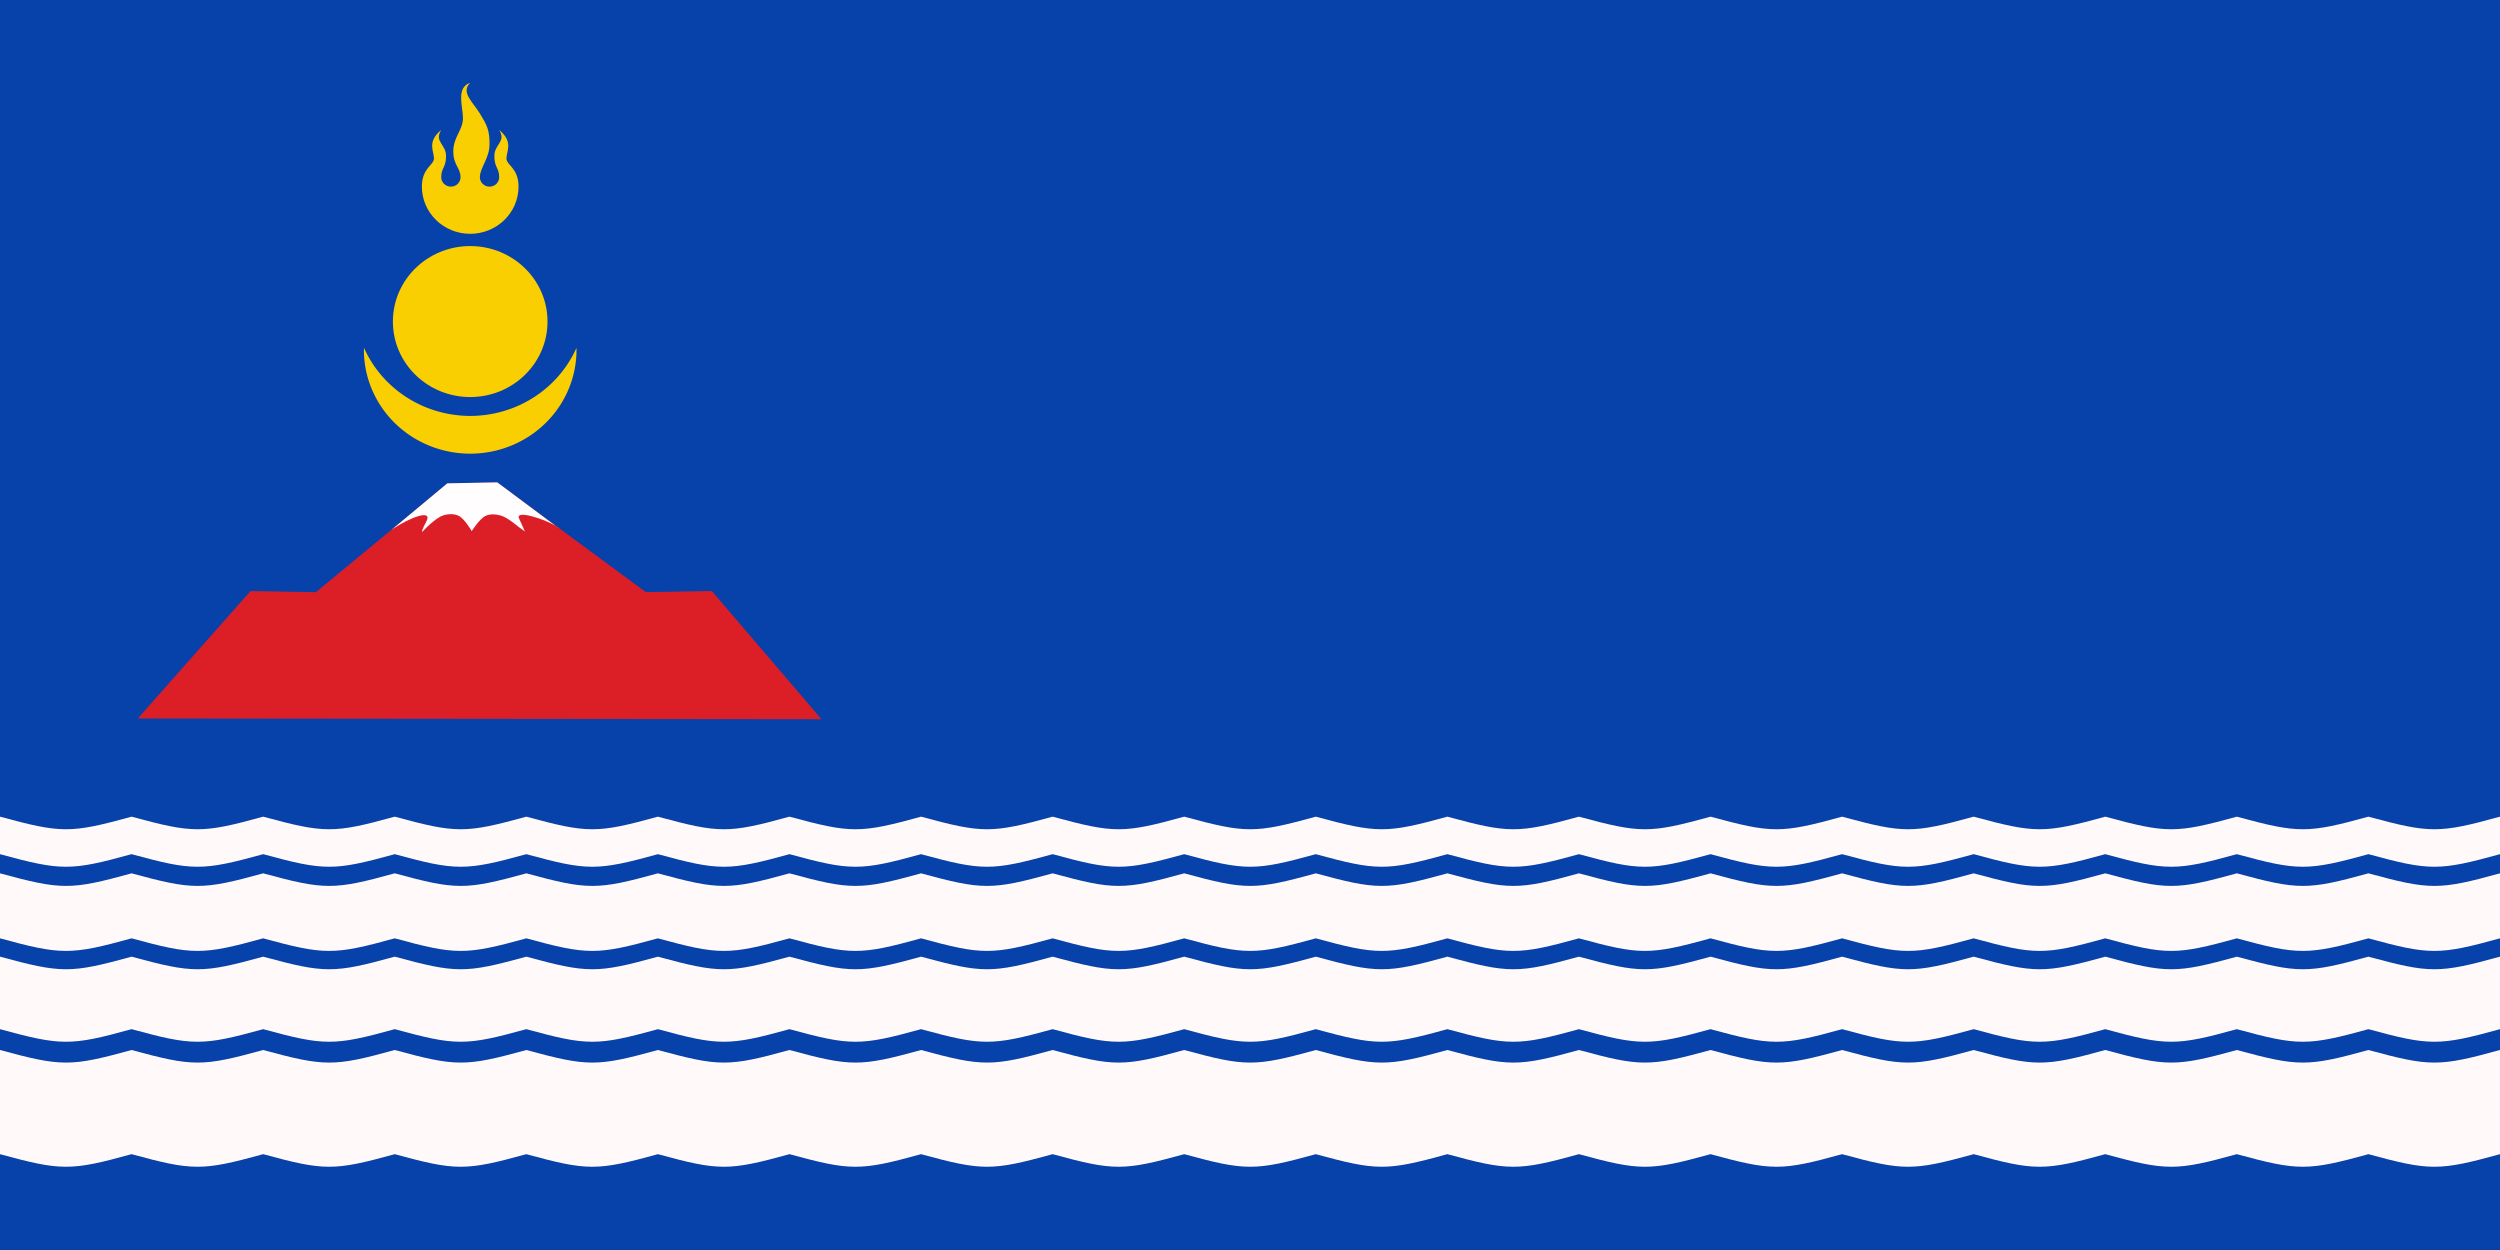 <?xml version="1.0" encoding="UTF-8" standalone="no"?>
<!-- Created with Inkscape (http://www.inkscape.org/) -->

<svg
   xmlns:dc="http://purl.org/dc/elements/1.1/"
   xmlns:cc="http://creativecommons.org/ns#"
   xmlns:rdf="http://www.w3.org/1999/02/22-rdf-syntax-ns#"
   xmlns:svg="http://www.w3.org/2000/svg"
   xmlns="http://www.w3.org/2000/svg"
   xmlns:sodipodi="http://sodipodi.sourceforge.net/DTD/sodipodi-0.dtd"
   xmlns:inkscape="http://www.inkscape.org/namespaces/inkscape"
   version="1.1"
   width="1500"
   height="750"
   id="svg13046"
   inkscape:version="0.91 r13725"
   sodipodi:docname="Uvs_Aimag_Flag.svg">
  <rect width="100%" height="100%" fill="#333333" stroke="none"/>
  <sodipodi:namedview
     pagecolor="#ffffff"
     bordercolor="#666666"
     borderopacity="1"
     objecttolerance="10"
     gridtolerance="10"
     guidetolerance="10"
     inkscape:pageopacity="0"
     inkscape:pageshadow="2"
     inkscape:window-width="1589"
     inkscape:window-height="957"
     id="namedview402"
     showgrid="false"
     inkscape:zoom="0.53848222"
     inkscape:cx="860.6134"
     inkscape:cy="143.25709"
     inkscape:window-x="294"
     inkscape:window-y="4"
     inkscape:window-maximized="0"
     inkscape:current-layer="layer6"
     inkscape:showpageshadow="false"
     inkscape:object-nodes="true" />
  <defs
     id="defs13048" />
  <g
     inkscape:groupmode="layer"
     id="layer4"
     inkscape:label="background"
     style="display:inline"
     transform="translate(0,16.667)"
     sodipodi:insensitive="true">
    <g
       transform="matrix(1.023,0,0,1.018,-1.364,-16.667)"
       id="g4406"
       style="stroke:none">
      <rect
         width="1466.667"
         height="736.667"
         x="1.333"
         y="0"
         id="rect3805"
         style="fill:#0741aa;fill-opacity:1;stroke:none" />
    </g>
  </g>
  <g
     inkscape:groupmode="layer"
     id="layer5"
     inkscape:label="sun"
     style="display:inline"
     transform="translate(0,16.667)"
     sodipodi:insensitive="true">
    <path
       inkscape:connector-curvature="0"
       id="circle4173"
       d="m 218.398,192.035 a 63.785,62.282 0 0 0 -0.062,1.219 63.785,62.282 0 0 0 63.785,62.283 63.785,62.282 0 0 0 63.785,-62.283 63.785,62.282 0 0 0 -0.041,-1.15 69.584,67.944 0 0 1 -63.744,40.785 69.584,67.944 0 0 1 -63.723,-40.854 z"
       style="fill:#f9cf02;stroke:none" />
    <ellipse
       style="fill:#f9cf02;stroke:none"
       id="circle4179"
       cy="176.268"
       cx="282.12"
       rx="46.389"
       ry="45.296" />
    <path
       inkscape:connector-curvature="0"
       style="fill:#f9cf02;stroke:none"
       id="path4183"
       d="m 253.127,95.313 c 5.8e-4,15.632 12.984,28.309 28.994,28.309 16.01,0 28.993,-12.677 28.993,-28.309 0,-11.325 -7.248,-12.74 -7.248,-16.987 0,-4.247 4.349,-9.909 -4.349,-16.986 4.349,7.078 -2.899,8.493 -2.899,15.571 -5.8e-4,7.078 2.899,7.078 2.899,12.74 0,3.127 -2.596,5.663 -5.798,5.663 -3.202,0 -5.799,-2.537 -5.799,-5.663 0,-5.662 5.799,-11.324 5.799,-19.817 0,-8.493 -1.45,-11.324 -5.799,-18.402 -4.35,-7.076 -11.598,-12.74 -5.8,-18.402 -8.698,2.831 -4.348,14.155 -4.348,21.233 0,7.078 -5.799,11.325 -5.799,19.818 0,8.493 4.349,9.907 4.349,15.569 0,3.127 -2.596,5.663 -5.798,5.663 -3.202,0 -5.799,-2.537 -5.799,-5.663 0,-5.662 2.899,-5.662 2.899,-12.74 0,-7.076 -7.248,-8.493 -2.899,-15.569 -8.698,7.076 -4.349,12.74 -4.349,16.986 0,4.247 -7.248,5.662 -7.248,16.986 m -5.8e-4,0 0,0 0,0 z" />
  </g>
  <g
     inkscape:groupmode="layer"
     id="layer6"
     inkscape:label="wave"
     style="display:inline"
     sodipodi:insensitive="true">
    <path
       style="display:inline;fill:#fff9f9;fill-opacity:1;stroke:none;stroke-width:0;stroke-linecap:butt;stroke-linejoin:miter;stroke-miterlimit:4;stroke-dasharray:none;stroke-opacity:1"
       d="m 0,490 0,22.5 c 36.628,10.007 42.36,10.123 78.947,0 36.628,10.007 42.36,10.123 78.947,0 36.628,10.007 42.36,10.123 78.947,0 36.628,10.007 42.36,10.123 78.947,0 36.628,10.007 42.36,10.123 78.947,0 36.628,10.007 42.36,10.123 78.947,0 36.628,10.007 42.36,10.123 78.947,0 36.628,10.007 42.36,10.123 78.947,0 36.628,10.007 42.36,10.123 78.947,0 36.628,10.007 42.36,10.123 78.947,0 36.628,10.007 42.36,10.123 78.947,0 36.628,10.007 42.36,10.123 78.947,0 36.628,10.007 42.36,10.123 78.947,0 36.628,10.007 42.36,10.123 78.947,0 36.628,10.007 42.36,10.123 78.947,0 36.628,10.007 42.36,10.123 78.947,0 36.628,10.007 42.36,10.123 78.947,0 36.628,10.007 42.36,10.123 78.947,0 36.628,10.007 42.36,10.123 78.947,0 l 0,-22.5 c -36.684,10.123 -42.126,10.007 -78.947,0 -36.684,10.123 -42.126,10.007 -78.947,0 -36.684,10.123 -42.126,10.007 -78.947,0 -36.684,10.123 -42.126,10.007 -78.947,0 -36.684,10.123 -42.126,10.007 -78.947,0 -36.684,10.123 -42.126,10.007 -78.947,0 -36.684,10.123 -42.126,10.007 -78.947,0 -36.684,10.123 -42.126,10.007 -78.947,0 -36.684,10.123 -42.126,10.007 -78.947,0 -36.684,10.123 -42.126,10.007 -78.947,0 -36.684,10.123 -42.126,10.007 -78.947,0 -36.684,10.123 -42.126,10.007 -78.947,0 -36.684,10.123 -42.126,10.007 -78.947,0 -36.684,10.123 -42.126,10.007 -78.947,0 -36.684,10.123 -42.126,10.007 -78.947,0 -36.684,10.123 -42.126,10.007 -78.947,0 -36.684,10.123 -42.126,10.007 -78.947,0 -36.684,10.123 -42.126,10.007 -78.947,0 C 42.263,500.123 36.821,500.007 0,490 Z"
       id="path4580"
       inkscape:connector-curvature="0"
       inkscape:transform-center-x="-789.46922"
       inkscape:transform-center-y="-82.571711"
       sodipodi:nodetypes="ccccccccccccccccccccccccccccccccccccccccc" />
    <path
       inkscape:connector-curvature="0"
       id="path4625"
       d="m 0,524 0,39 c 36.628,10.007 42.36,10.123 78.947,0 36.628,10.007 42.36,10.123 78.947,0 36.628,10.007 42.36,10.123 78.947,0 36.628,10.007 42.36,10.123 78.947,0 36.628,10.007 42.36,10.123 78.947,0 36.628,10.007 42.36,10.123 78.947,0 36.628,10.007 42.36,10.123 78.947,0 36.628,10.007 42.36,10.123 78.947,0 36.628,10.007 42.36,10.123 78.947,0 36.628,10.007 42.36,10.123 78.947,0 36.628,10.007 42.36,10.123 78.947,0 36.628,10.007 42.36,10.123 78.947,0 36.628,10.007 42.36,10.123 78.947,0 36.628,10.007 42.36,10.123 78.947,0 36.628,10.007 42.36,10.123 78.947,0 36.628,10.007 42.36,10.123 78.947,0 36.628,10.007 42.36,10.123 78.947,0 36.628,10.007 42.36,10.123 78.947,0 36.628,10.007 42.36,10.123 78.947,0 l 0,-39 c -36.684,10.123 -42.126,10.007 -78.947,0 -36.684,10.123 -42.126,10.007 -78.947,0 -36.684,10.123 -42.126,10.007 -78.947,0 -36.684,10.123 -42.126,10.007 -78.947,0 -36.684,10.123 -42.126,10.007 -78.947,0 -36.684,10.123 -42.126,10.007 -78.947,0 -36.684,10.123 -42.126,10.007 -78.947,0 -36.684,10.123 -42.126,10.007 -78.947,0 -36.684,10.123 -42.126,10.007 -78.947,0 -36.684,10.123 -42.126,10.007 -78.947,0 -36.684,10.123 -42.126,10.007 -78.947,0 -36.684,10.123 -42.126,10.007 -78.947,0 -36.684,10.123 -42.126,10.007 -78.947,0 -36.684,10.123 -42.126,10.007 -78.947,0 -36.684,10.123 -42.126,10.007 -78.947,0 -36.684,10.123 -42.126,10.007 -78.947,0 -36.684,10.123 -42.126,10.007 -78.947,0 -36.684,10.123 -42.126,10.007 -78.947,0 C 42.263,534.123 36.821,534.007 0,524 Z"
       style="display:inline;fill:#fff9f9;fill-opacity:1;stroke:none;stroke-width:0;stroke-linecap:butt;stroke-linejoin:miter;stroke-miterlimit:4;stroke-dasharray:none;stroke-opacity:1"
       sodipodi:nodetypes="ccccccccccccccccccccccccccccccccccccccccc"
       inkscape:transform-center-x="-789.46922"
       inkscape:transform-center-y="-40.321711" />
    <path
       sodipodi:nodetypes="ccccccccccccccccccccccccccccccccccccccccc"
       style="display:inline;fill:#fff9f9;fill-opacity:1;stroke:none;stroke-width:0;stroke-linecap:butt;stroke-linejoin:miter;stroke-miterlimit:4;stroke-dasharray:none;stroke-opacity:1"
       d="m 0,574 0,43.5 c 36.628,10.007 42.36,10.123 78.947,0 36.628,10.007 42.36,10.123 78.947,0 36.628,10.007 42.36,10.123 78.947,0 36.628,10.007 42.36,10.123 78.947,0 36.628,10.007 42.36,10.123 78.947,0 36.628,10.007 42.36,10.123 78.947,0 36.628,10.007 42.36,10.123 78.947,0 36.628,10.007 42.36,10.123 78.947,0 36.628,10.007 42.36,10.123 78.947,0 36.628,10.007 42.36,10.123 78.947,0 36.628,10.007 42.36,10.123 78.947,0 36.628,10.007 42.36,10.123 78.947,0 36.628,10.007 42.36,10.123 78.947,0 36.628,10.007 42.36,10.123 78.947,0 36.628,10.007 42.36,10.123 78.947,0 36.628,10.007 42.36,10.123 78.947,0 36.628,10.007 42.36,10.123 78.947,0 36.628,10.007 42.36,10.123 78.947,0 36.628,10.007 42.36,10.123 78.947,0 l 0,-43.5 c -36.684,10.123 -42.126,10.007 -78.947,0 -36.684,10.123 -42.126,10.007 -78.947,0 -36.684,10.123 -42.126,10.007 -78.947,0 -36.684,10.123 -42.126,10.007 -78.947,0 -36.684,10.123 -42.126,10.007 -78.947,0 -36.684,10.123 -42.126,10.007 -78.947,0 -36.684,10.123 -42.126,10.007 -78.947,0 -36.684,10.123 -42.126,10.007 -78.947,0 -36.684,10.123 -42.126,10.007 -78.947,0 -36.684,10.123 -42.126,10.007 -78.947,0 -36.684,10.123 -42.126,10.007 -78.947,0 -36.684,10.123 -42.126,10.007 -78.947,0 -36.684,10.123 -42.126,10.007 -78.947,0 -36.684,10.123 -42.126,10.007 -78.947,0 -36.684,10.123 -42.126,10.007 -78.947,0 -36.684,10.123 -42.126,10.007 -78.947,0 -36.684,10.123 -42.126,10.007 -78.947,0 -36.684,10.123 -42.126,10.007 -78.947,0 C 42.263,584.123 36.821,584.007 0,574 Z"
       id="path4627"
       inkscape:connector-curvature="0"
       inkscape:transform-center-x="-789.46922"
       inkscape:transform-center-y="11.928289" />
    <path
       inkscape:connector-curvature="0"
       id="path4629"
       d="m 0,630 0,62.5 c 36.628,10.007 42.36,10.123 78.947,0 36.628,10.007 42.36,10.123 78.947,0 36.628,10.007 42.36,10.123 78.947,0 36.628,10.007 42.36,10.123 78.947,0 36.628,10.007 42.36,10.123 78.947,0 36.628,10.007 42.36,10.123 78.947,0 36.628,10.007 42.36,10.123 78.947,0 36.628,10.007 42.36,10.123 78.947,0 36.628,10.007 42.36,10.123 78.947,0 36.628,10.007 42.36,10.123 78.947,0 36.628,10.007 42.36,10.123 78.947,0 36.628,10.007 42.36,10.123 78.947,0 36.628,10.007 42.36,10.123 78.947,0 36.628,10.007 42.36,10.123 78.947,0 36.628,10.007 42.36,10.123 78.947,0 36.628,10.007 42.36,10.123 78.947,0 36.628,10.007 42.36,10.123 78.947,0 36.628,10.007 42.36,10.123 78.947,0 36.628,10.007 42.36,10.123 78.947,0 l 0,-62.5 c -36.684,10.123 -42.126,10.007 -78.947,0 -36.684,10.123 -42.126,10.007 -78.947,0 -36.684,10.123 -42.126,10.007 -78.947,0 -36.684,10.123 -42.126,10.007 -78.947,0 -36.684,10.123 -42.126,10.007 -78.947,0 -36.684,10.123 -42.126,10.007 -78.947,0 -36.684,10.123 -42.126,10.007 -78.947,0 -36.684,10.123 -42.126,10.007 -78.947,0 -36.684,10.123 -42.126,10.007 -78.947,0 -36.684,10.123 -42.126,10.007 -78.947,0 -36.684,10.123 -42.126,10.007 -78.947,0 -36.684,10.123 -42.126,10.007 -78.947,0 -36.684,10.123 -42.126,10.007 -78.947,0 -36.684,10.123 -42.126,10.007 -78.947,0 -36.684,10.123 -42.126,10.007 -78.947,0 -36.684,10.123 -42.126,10.007 -78.947,0 -36.684,10.123 -42.126,10.007 -78.947,0 -36.684,10.123 -42.126,10.007 -78.947,0 C 42.263,640.123 36.821,640.007 0,630 Z"
       style="display:inline;fill:#fff9f9;fill-opacity:1;stroke:none;stroke-width:0;stroke-linecap:butt;stroke-linejoin:miter;stroke-miterlimit:4;stroke-dasharray:none;stroke-opacity:1"
       sodipodi:nodetypes="ccccccccccccccccccccccccccccccccccccccccc"
       inkscape:transform-center-x="-789.46922"
       inkscape:transform-center-y="77.428289" />
  </g>
  <g
     inkscape:groupmode="layer"
     id="layer3"
     inkscape:label="mountain"
     style="display:inline"
     transform="translate(0,16.667)"
     sodipodi:insensitive="true">
    <path
       style="fill:#dc1e26;fill-opacity:1;stroke:none"
       d="m 298.199,272.746 -29.812,0.783 -78.883,65.111 -39.184,-0.686 -67.641,76.473 410.221,0.449 -65.775,-76.922 -39.764,0.662 -0.195,-0.256 -88.967,-65.615 z"
       id="rect4300"
       inkscape:connector-curvature="0" />
    <path
       style="opacity:0.99;fill:#ffffff;fill-opacity:1;stroke:none;stroke-width:0.5;stroke-miterlimit:4;stroke-dasharray:none;stroke-opacity:1"
       d="m 298.359,272.752 -29.982,0.582 -33.35,27.785 c 10.412,-7.118 25.004,-12.728 20.762,-4.865 -2.553,4.731 -2.739,6.001 -2.486,6.268 0,0 7.417,-8.157 12.42,-9.869 2.953,-1.01 6.535,-1.208 9.363,0.113 3.687,1.722 7.947,9.268 7.947,9.268 0,0 4.682,-7.558 8.516,-9.254 2.788,-1.233 6.219,-0.906 9.146,-0.055 3.865,1.123 10.154,6.533 10.154,6.533 l 4.133,3 c -0.091,-0.2 -1.012,-2.219 -3.561,-7.904 -2.375,-5.299 15.351,0.405 22.002,4.535 l -35.064,-26.137 z m 35.064,26.137 1.922,1.434 c -0.424,-0.436 -1.105,-0.926 -1.922,-1.434 z"
       id="path4333"
       inkscape:connector-curvature="0"
       sodipodi:nodetypes="cccscsscssccscccccc" />
  </g>
</svg>
